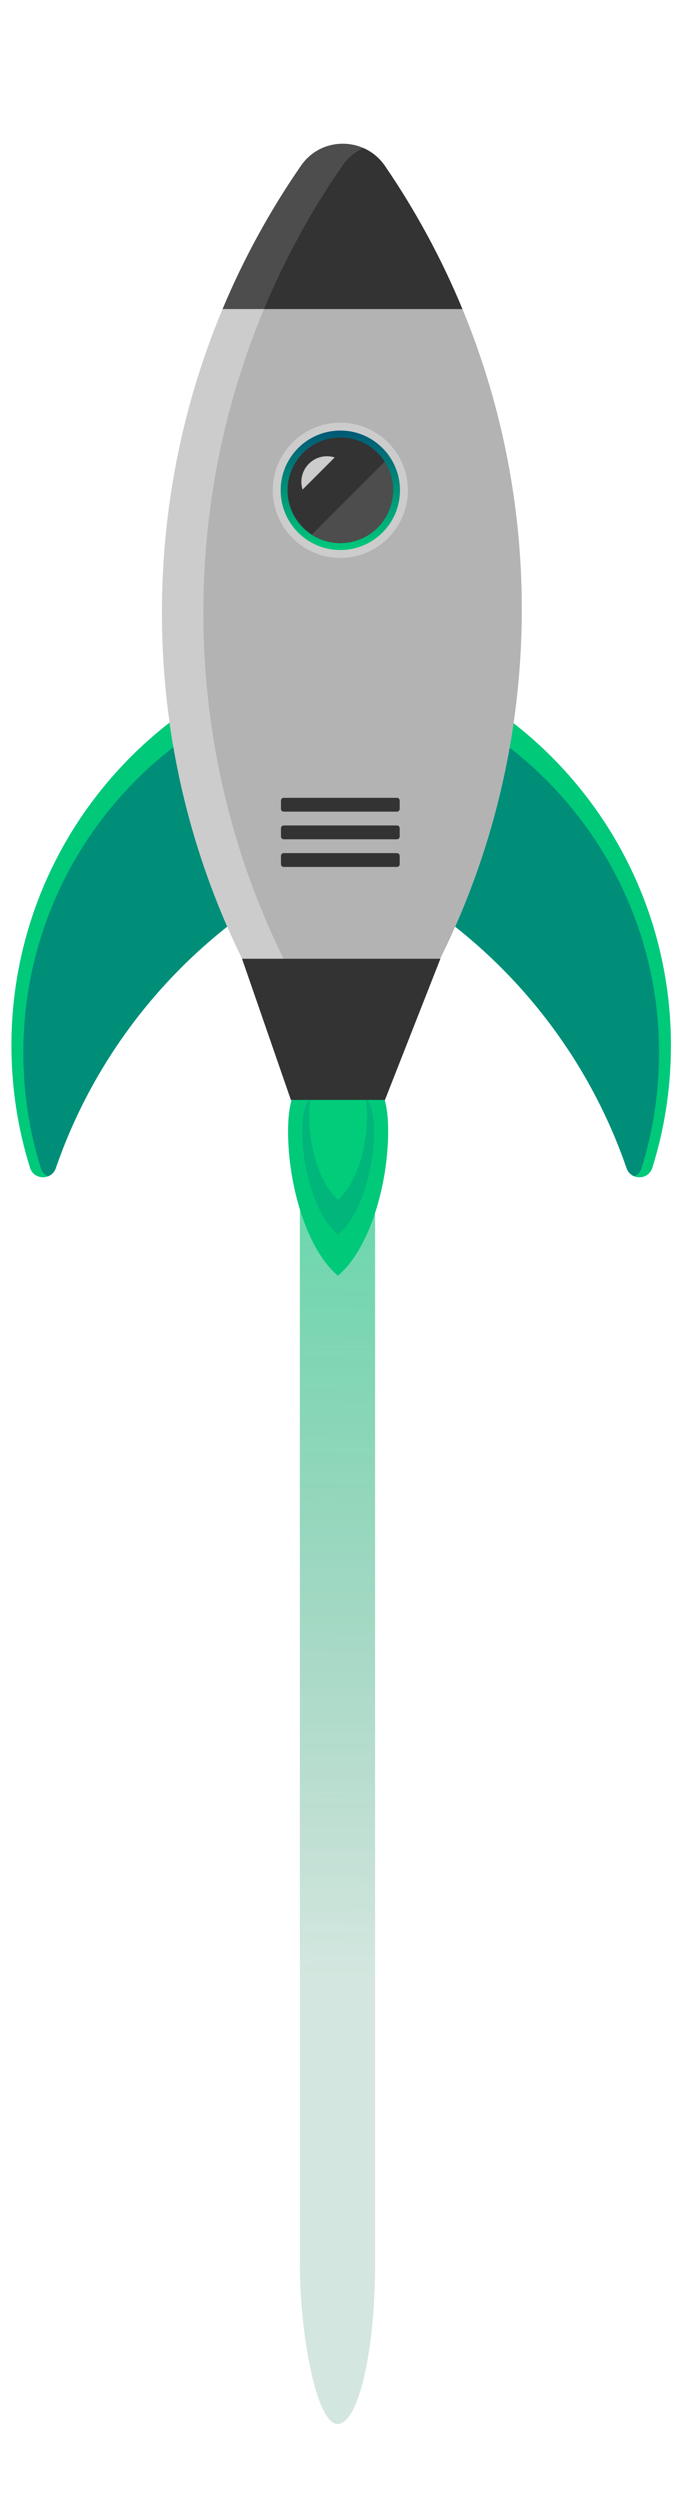 <?xml version="1.0" encoding="UTF-8" standalone="no"?>
<!-- Created with Inkscape (http://www.inkscape.org/) -->

<svg
   width="65.641"
   height="239.62"
   viewBox="0 0 17.367 63.4"
   version="1.1"
   id="svg539"
   inkscape:version="1.2.1 (9c6d41e410, 2022-07-14)"
   sodipodi:docname="rocket.svg"
   xmlns:inkscape="http://www.inkscape.org/namespaces/inkscape"
   xmlns:sodipodi="http://sodipodi.sourceforge.net/DTD/sodipodi-0.dtd"
   xmlns:xlink="http://www.w3.org/1999/xlink"
   xmlns="http://www.w3.org/2000/svg"
   xmlns:svg="http://www.w3.org/2000/svg">
  <sodipodi:namedview
     id="namedview541"
     pagecolor="#ffffff"
     bordercolor="#000000"
     borderopacity="0.25"
     inkscape:showpageshadow="2"
     inkscape:pageopacity="0.0"
     inkscape:pagecheckerboard="0"
     inkscape:deskcolor="#d1d1d1"
     inkscape:document-units="mm"
     showgrid="false"
     inkscape:zoom="2.9540684"
     inkscape:cx="-53.147043"
     inkscape:cy="56.870721"
     inkscape:window-width="2560"
     inkscape:window-height="1009"
     inkscape:window-x="-8"
     inkscape:window-y="-8"
     inkscape:window-maximized="1"
     inkscape:current-layer="layer1" />
  <defs
     id="defs536">
    <linearGradient
       inkscape:collect="always"
       id="linearGradient1348">
      <stop
         style="stop-color:#00c97a;stop-opacity:1;"
         offset="0"
         id="stop1344" />
      <stop
         style="stop-color:#007347;stop-opacity:0.26;"
         offset="1"
         id="stop1346" />
    </linearGradient>
    <clipPath
       clipPathUnits="userSpaceOnUse"
       id="clipPath148">
      <path
         d="M 0,3000 H 3000 V 0 H 0 Z"
         id="path146" />
    </clipPath>
    <clipPath
       clipPathUnits="userSpaceOnUse"
       id="clipPath208">
      <path
         d="m 1349.722,2035.639 c 0,-83.654 67.816,-151.469 151.469,-151.469 v 0 c 83.656,0 151.47,67.815 151.47,151.469 v 0 c 0,83.654 -67.814,151.47 -151.47,151.47 v 0 c -83.653,0 -151.469,-67.816 -151.469,-151.47"
         id="path206" />
    </clipPath>
    <linearGradient
       x1="0"
       y1="0"
       x2="1"
       y2="0"
       gradientUnits="userSpaceOnUse"
       gradientTransform="matrix(0,302.939,302.939,0,1501.192,1884.169)"
       spreadMethod="pad"
       id="linearGradient218">
      <stop
         style="stop-opacity:1;stop-color:#00c97a"
         offset="0"
         id="stop214" />
      <stop
         style="stop-opacity:1;stop-color:#005876"
         offset="1"
         id="stop216" />
    </linearGradient>
    <clipPath
       clipPathUnits="userSpaceOnUse"
       id="clipPath228">
      <path
         d="M 0,3000 H 3000 V 0 H 0 Z"
         id="path226" />
    </clipPath>
    <linearGradient
       inkscape:collect="always"
       xlink:href="#linearGradient1348"
       id="linearGradient1342"
       gradientUnits="userSpaceOnUse"
       x1="13.225"
       y1="20.415"
       x2="13.155"
       y2="51.001"
       gradientTransform="translate(0.091,0.507)" />
    <filter
       inkscape:collect="always"
       style="color-interpolation-filters:sRGB"
       id="filter1352"
       x="-0.157"
       y="-0.037"
       width="1.314"
       height="1.074">
      <feGaussianBlur
         inkscape:collect="always"
         stdDeviation="0.694"
         id="feGaussianBlur1350" />
    </filter>
    <clipPath
       clipPathUnits="userSpaceOnUse"
       id="clipPath810">
      <path
         d="M 0,3000 H 3000 V 0 H 0 Z"
         id="path808" />
    </clipPath>
    <clipPath
       clipPathUnits="userSpaceOnUse"
       id="clipPath870">
      <path
         d="m 1349.722,2035.639 c 0,-83.654 67.816,-151.469 151.469,-151.469 v 0 c 83.656,0 151.47,67.815 151.47,151.469 v 0 c 0,83.654 -67.814,151.47 -151.47,151.47 v 0 c -83.653,0 -151.469,-67.816 -151.469,-151.47"
         id="path868" />
    </clipPath>
    <clipPath
       clipPathUnits="userSpaceOnUse"
       id="clipPath890">
      <path
         d="M 0,3000 H 3000 V 0 H 0 Z"
         id="path888" />
    </clipPath>
    <linearGradient
       inkscape:collect="always"
       xlink:href="#linearGradient218"
       id="linearGradient1378"
       gradientUnits="userSpaceOnUse"
       gradientTransform="matrix(0,302.939,302.939,0,1501.192,1884.169)"
       x1="0"
       y1="0"
       x2="1"
       y2="0"
       spreadMethod="pad" />
  </defs>
  <g
     inkscape:label="Layer 1"
     inkscape:groupmode="layer"
     id="layer1"
     transform="translate(-4.478,4.478)">
    <rect
       style="opacity:0.811;mix-blend-mode:normal;fill:url(#linearGradient1342);fill-opacity:1;stroke:#000000;stroke-width:0;paint-order:fill markers stroke;filter:url(#filter1352)"
       id="rect522"
       width="10.612"
       height="45.101"
       x="11.981"
       y="21.213"
       transform="matrix(0.18,0,0,0.766,9.935,6.197)"
       ry="5.306" />
    <g
       id="g1134"
       transform="matrix(0.01,0,0,-0.01,-1.893,28.312)">
      <g
         id="g804">
        <g
           id="g806"
           clip-path="url(#clipPath810)">
          <g
             id="g812"
             transform="translate(1214.025,929.084)">
            <path
               d="m 0,0 c -198.337,-156.627 -351.109,-368.435 -435.207,-612.264 -3.629,-10.514 -10.965,-17.45 -19.553,-20.854 -17.225,-6.886 -39.357,0.475 -46.042,21.757 -30.644,97.841 -47.143,201.967 -47.143,309.899 0,332.207 156.427,627.91 399.63,817.436 0.626,0.501 1.277,0.951 1.928,1.402 1.126,-8.063 2.303,-16.099 3.53,-24.136 1.927,-12.693 4.005,-25.337 6.184,-37.929 16.749,-96.966 40.533,-191.553 70.827,-283.287 C -49.797,123.429 -31.921,75.66 -12.318,28.767 -8.287,19.153 -4.181,9.564 0,0"
               style="fill:#00c97a;fill-opacity:1;fill-rule:nonzero;stroke:none"
               id="path814" />
          </g>
          <g
             id="g816"
             transform="translate(1214.025,929.084)">
            <path
               d="m 0,0 c -198.337,-156.627 -351.109,-368.435 -435.207,-612.264 -3.629,-10.514 -10.965,-17.45 -19.553,-20.854 -8.237,3.38 -15.247,10.189 -18.451,20.43 -28.943,92.433 -44.54,190.826 -44.54,292.824 0,313.881 147.814,593.31 377.598,772.371 0.35,0.275 2.052,1.652 3.48,2.804 16.749,-96.966 40.533,-191.553 70.827,-283.287 C -49.797,123.429 -31.921,75.66 -12.318,28.767 -8.287,19.153 -4.181,9.564 0,0"
               style="fill:#008e79;fill-opacity:1;fill-rule:nonzero;stroke:none"
               id="path818" />
          </g>
          <g
             id="g820"
             transform="translate(1792.715,929.084)">
            <path
               d="m 0,0 c 198.337,-156.627 351.109,-368.435 435.206,-612.264 3.63,-10.514 10.966,-17.45 19.554,-20.854 17.224,-6.886 39.357,0.475 46.042,21.757 30.643,97.841 47.143,201.967 47.143,309.899 0,332.207 -156.427,627.91 -399.631,817.436 -0.625,0.501 -1.276,0.951 -1.927,1.402 -1.126,-8.063 -2.303,-16.099 -3.53,-24.136 -1.927,-12.693 -4.005,-25.337 -6.184,-37.929 C 119.924,358.345 96.14,263.758 65.846,172.024 49.797,123.429 31.921,75.66 12.317,28.767 8.287,19.153 4.181,9.564 0,0"
               style="fill:#00c97a;fill-opacity:1;fill-rule:nonzero;stroke:none"
               id="path822" />
          </g>
          <g
             id="g824"
             transform="translate(1792.715,929.084)">
            <path
               d="m 0,0 c 198.337,-156.627 351.109,-368.435 435.206,-612.264 3.63,-10.514 10.966,-17.45 19.554,-20.854 8.236,3.38 15.247,10.189 18.451,20.43 28.942,92.433 44.54,190.826 44.54,292.824 0,313.881 -147.814,593.31 -377.598,772.371 -0.35,0.275 -2.052,1.652 -3.48,2.804 C 119.924,358.345 96.14,263.758 65.846,172.024 49.797,123.429 31.921,75.66 12.317,28.767 8.287,19.153 4.181,9.564 0,0"
               style="fill:#008e79;fill-opacity:1;fill-rule:nonzero;stroke:none"
               id="path826" />
          </g>
          <g
             id="g828"
             transform="translate(1811.242,2495.056)">
            <path
               d="m 0,0 h -609.159 c 53.953,128.887 121,250.789 199.464,364.103 37.104,53.578 104.502,68.149 158.48,44.339 21.155,-9.313 40.259,-24.535 54.68,-45.591 C -119.099,249.662 -53.053,128.136 0,0"
               style="fill:#4d4d4d;fill-opacity:1;fill-rule:nonzero;stroke:none"
               id="path830" />
          </g>
          <g
             id="g832"
             transform="translate(1961.134,1678.021)">
            <path
               d="m 0,0 c -1.928,-69.551 -7.436,-138.125 -16.273,-205.623 -1.703,-13.069 -3.555,-26.113 -5.508,-39.107 -25.462,-168.294 -71.855,-329.503 -136.423,-480.922 -4.131,-9.69 -8.337,-19.328 -12.618,-28.917 -22.258,-50.048 -46.543,-98.969 -72.731,-146.689 -22.383,-40.808 -46.117,-80.717 -71.204,-119.698 -20.604,-32.071 -53.977,-53.303 -91.106,-58.485 h -0.05 c -5.884,-0.851 -11.843,-1.277 -17.877,-1.277 h -69.35 c -44.264,0 -85.449,22.658 -109.209,59.988 -22.482,35.326 -43.888,71.377 -64.117,108.156 -29.293,53.127 -56.232,107.731 -80.642,163.637 -4.182,9.565 -8.288,19.154 -12.318,28.767 -19.604,46.894 -37.48,94.662 -53.528,143.258 -34.225,103.65 -60.162,210.981 -77.012,321.216 -1.226,8.037 -2.403,16.073 -3.53,24.135 -1.577,11.141 -3.054,22.307 -4.431,33.524 -12.143,98.567 -17.05,199.314 -14.196,301.637 7.06,252.792 60.938,493.291 153.072,713.435 h 609.159 C -45.916,565.871 8.087,289.27 0,0"
               style="fill:#cccccc;fill-opacity:1;fill-rule:nonzero;stroke:none"
               id="path834" />
          </g>
          <g
             id="g836"
             transform="translate(1811.242,2495.056)">
            <path
               d="m 0,0 h -504.007 c 53.954,128.887 121.001,250.789 199.465,364.103 14.17,20.455 32.747,35.251 53.327,44.339 21.155,-9.313 40.259,-24.535 54.68,-45.591 C -119.099,249.662 -53.053,128.136 0,0"
               style="fill:#333333;fill-opacity:1;fill-rule:nonzero;stroke:none"
               id="path838" />
          </g>
          <g
             id="g840"
             transform="translate(1961.134,1678.021)">
            <path
               d="m 0,0 c -1.928,-69.551 -7.436,-138.125 -16.273,-205.623 -1.703,-13.069 -3.555,-26.113 -5.508,-39.107 -25.462,-168.294 -71.855,-329.503 -136.423,-480.922 -4.131,-9.69 -8.337,-19.328 -12.618,-28.917 -22.258,-50.048 -46.543,-98.969 -72.731,-146.689 -22.383,-40.808 -46.117,-80.717 -71.204,-119.698 -20.604,-32.071 -53.977,-53.303 -91.106,-58.485 h -0.05 c -37.255,5.182 -70.778,26.489 -91.283,58.711 -22.483,35.326 -43.888,71.377 -64.118,108.156 -29.292,53.127 -56.231,107.731 -80.642,163.637 -4.181,9.565 -8.287,19.154 -12.318,28.767 -19.603,46.894 -37.479,94.662 -53.527,143.258 -34.225,103.65 -60.163,210.981 -77.012,321.216 -1.227,8.037 -2.404,16.073 -3.53,24.135 -1.578,11.141 -3.055,22.307 -4.431,33.524 -12.143,98.567 -17.051,199.314 -14.196,301.637 7.06,252.792 60.938,493.291 153.072,713.435 h 504.006 C -45.916,565.871 8.087,289.27 0,0"
               style="fill:#b3b3b3;fill-opacity:1;fill-rule:nonzero;stroke:none"
               id="path842" />
          </g>
          <g
             id="g844"
             transform="translate(1622.618,410.051)">
            <path
               d="m 0,0 c 0,-134.714 -47.152,-299.098 -127.559,-366.051 -79.844,67.102 -126.56,231.073 -126.56,365.227 0,134.714 47.153,137.646 127.559,204.598 C -46.716,136.674 0,134.153 0,0"
               style="fill:#00c97a;fill-opacity:1;fill-rule:nonzero;stroke:none"
               id="path846" />
          </g>
          <g
             id="g848"
             transform="translate(1586.438,409.677)">
            <path
               d="m 0,0 c 0,-96.354 -33.726,-213.932 -91.237,-261.819 -57.109,47.994 -90.522,165.276 -90.522,261.229 0,96.355 33.725,98.452 91.237,146.341 C -33.413,97.756 0,95.953 0,0"
               style="fill:#00b67a;fill-opacity:1;fill-rule:nonzero;stroke:none"
               id="path850" />
          </g>
          <g
             id="g852"
             transform="translate(1569.21,448.68)">
            <path
               d="m 0,0 c 0,-78.088 -27.332,-173.376 -73.941,-212.186 -46.283,38.897 -73.362,133.945 -73.362,211.708 0,78.088 27.333,79.789 73.941,118.598 C -27.079,79.225 0,77.763 0,0"
               style="fill:#00cc7a;fill-opacity:1;fill-rule:nonzero;stroke:none"
               id="path854" />
          </g>
          <g
             id="g856"
             transform="translate(1614.56,489.647)">
            <path
               d="M 0,0 H -238.905 L -362.988,358.02 H 140.751 Z"
               style="fill:#333333;fill-opacity:1;fill-rule:nonzero;stroke:none"
               id="path858" />
          </g>
          <g
             id="g860"
             transform="translate(1672.69,2035.639)">
            <path
               d="m 0,0 c 0,-94.716 -76.782,-171.499 -171.499,-171.499 -94.716,0 -171.499,76.783 -171.499,171.499 0,94.716 76.783,171.499 171.499,171.499 C -76.782,171.499 0,94.716 0,0"
               style="fill:#cccccc;fill-opacity:1;fill-rule:nonzero;stroke:none"
               id="path862" />
          </g>
        </g>
      </g>
      <g
         id="g864">
        <g
           id="g866"
           clip-path="url(#clipPath870)">
          <g
             id="g872">
            <g
               id="g874">
              <path
                 d="m 1349.722,2035.639 c 0,-83.654 67.816,-151.469 151.469,-151.469 v 0 c 83.656,0 151.47,67.815 151.47,151.469 v 0 c 0,83.654 -67.814,151.47 -151.47,151.47 v 0 c -83.653,0 -151.469,-67.816 -151.469,-151.47"
                 style="fill:url(#linearGradient1378);stroke:none"
                 id="path882" />
            </g>
          </g>
        </g>
      </g>
      <g
         id="g884">
        <g
           id="g886"
           clip-path="url(#clipPath890)">
          <g
             id="g892"
             transform="translate(1635.136,2035.639)">
            <path
               d="m 0,0 c 0,-73.982 -59.962,-133.944 -133.944,-133.944 -26.739,0 -51.65,7.836 -72.555,21.331 -36.929,23.834 -61.389,65.369 -61.389,112.613 0,73.982 59.962,133.944 133.944,133.944 47.244,0 88.779,-24.46 112.613,-61.389 C -7.836,51.65 0,26.739 0,0"
               style="fill:#333333;fill-opacity:1;fill-rule:nonzero;stroke:none"
               id="path894" />
          </g>
          <g
             id="g896"
             transform="translate(1635.136,2035.639)">
            <path
               d="m 0,0 c 0,-73.982 -59.962,-133.944 -133.944,-133.944 -26.739,0 -51.65,7.836 -72.555,21.331 L -21.331,72.555 C -7.836,51.65 0,26.739 0,0"
               style="fill:#4d4d4d;fill-opacity:1;fill-rule:nonzero;stroke:none"
               id="path898" />
          </g>
          <g
             id="g900"
             transform="translate(1486.921,2119.01)">
            <path
               d="m 0,0 -81.619,-81.619 c -1.953,6.16 -3.004,12.719 -3.004,19.529 0,35.952 29.143,65.094 65.094,65.094 C -12.719,3.004 -6.159,1.953 0,0"
               style="fill:#cccccc;fill-opacity:1;fill-rule:nonzero;stroke:none"
               id="path902" />
          </g>
          <g
             id="g904"
             transform="translate(1357.438,1255.758)">
            <path
               d="m 0,0 h 287.509 c 3.866,0 7,-3.134 7,-7 v -21.051 c 0,-3.866 -3.134,-7 -7,-7 H 0 c -3.866,0 -7,3.134 -7,7 V -7 c 0,3.866 3.134,7 7,7"
               style="fill:#333333;fill-opacity:1;fill-rule:nonzero;stroke:none"
               id="path906" />
          </g>
          <g
             id="g908"
             transform="translate(1357.438,1185.656)">
            <path
               d="m 0,0 h 287.509 c 3.866,0 7,-3.134 7,-7 v -21.051 c 0,-3.866 -3.134,-7 -7,-7 H 0 c -3.866,0 -7,3.134 -7,7 V -7 c 0,3.866 3.134,7 7,7"
               style="fill:#333333;fill-opacity:1;fill-rule:nonzero;stroke:none"
               id="path910" />
          </g>
          <g
             id="g912"
             transform="translate(1357.438,1115.555)">
            <path
               d="m 0,0 h 287.509 c 3.866,0 7,-3.135 7,-7 v -21.051 c 0,-3.866 -3.134,-7 -7,-7 H 0 c -3.866,0 -7,3.134 -7,7 V -7 c 0,3.865 3.134,7 7,7"
               style="fill:#333333;fill-opacity:1;fill-rule:nonzero;stroke:none"
               id="path914" />
          </g>
        </g>
      </g>
    </g>
  </g>
</svg>
